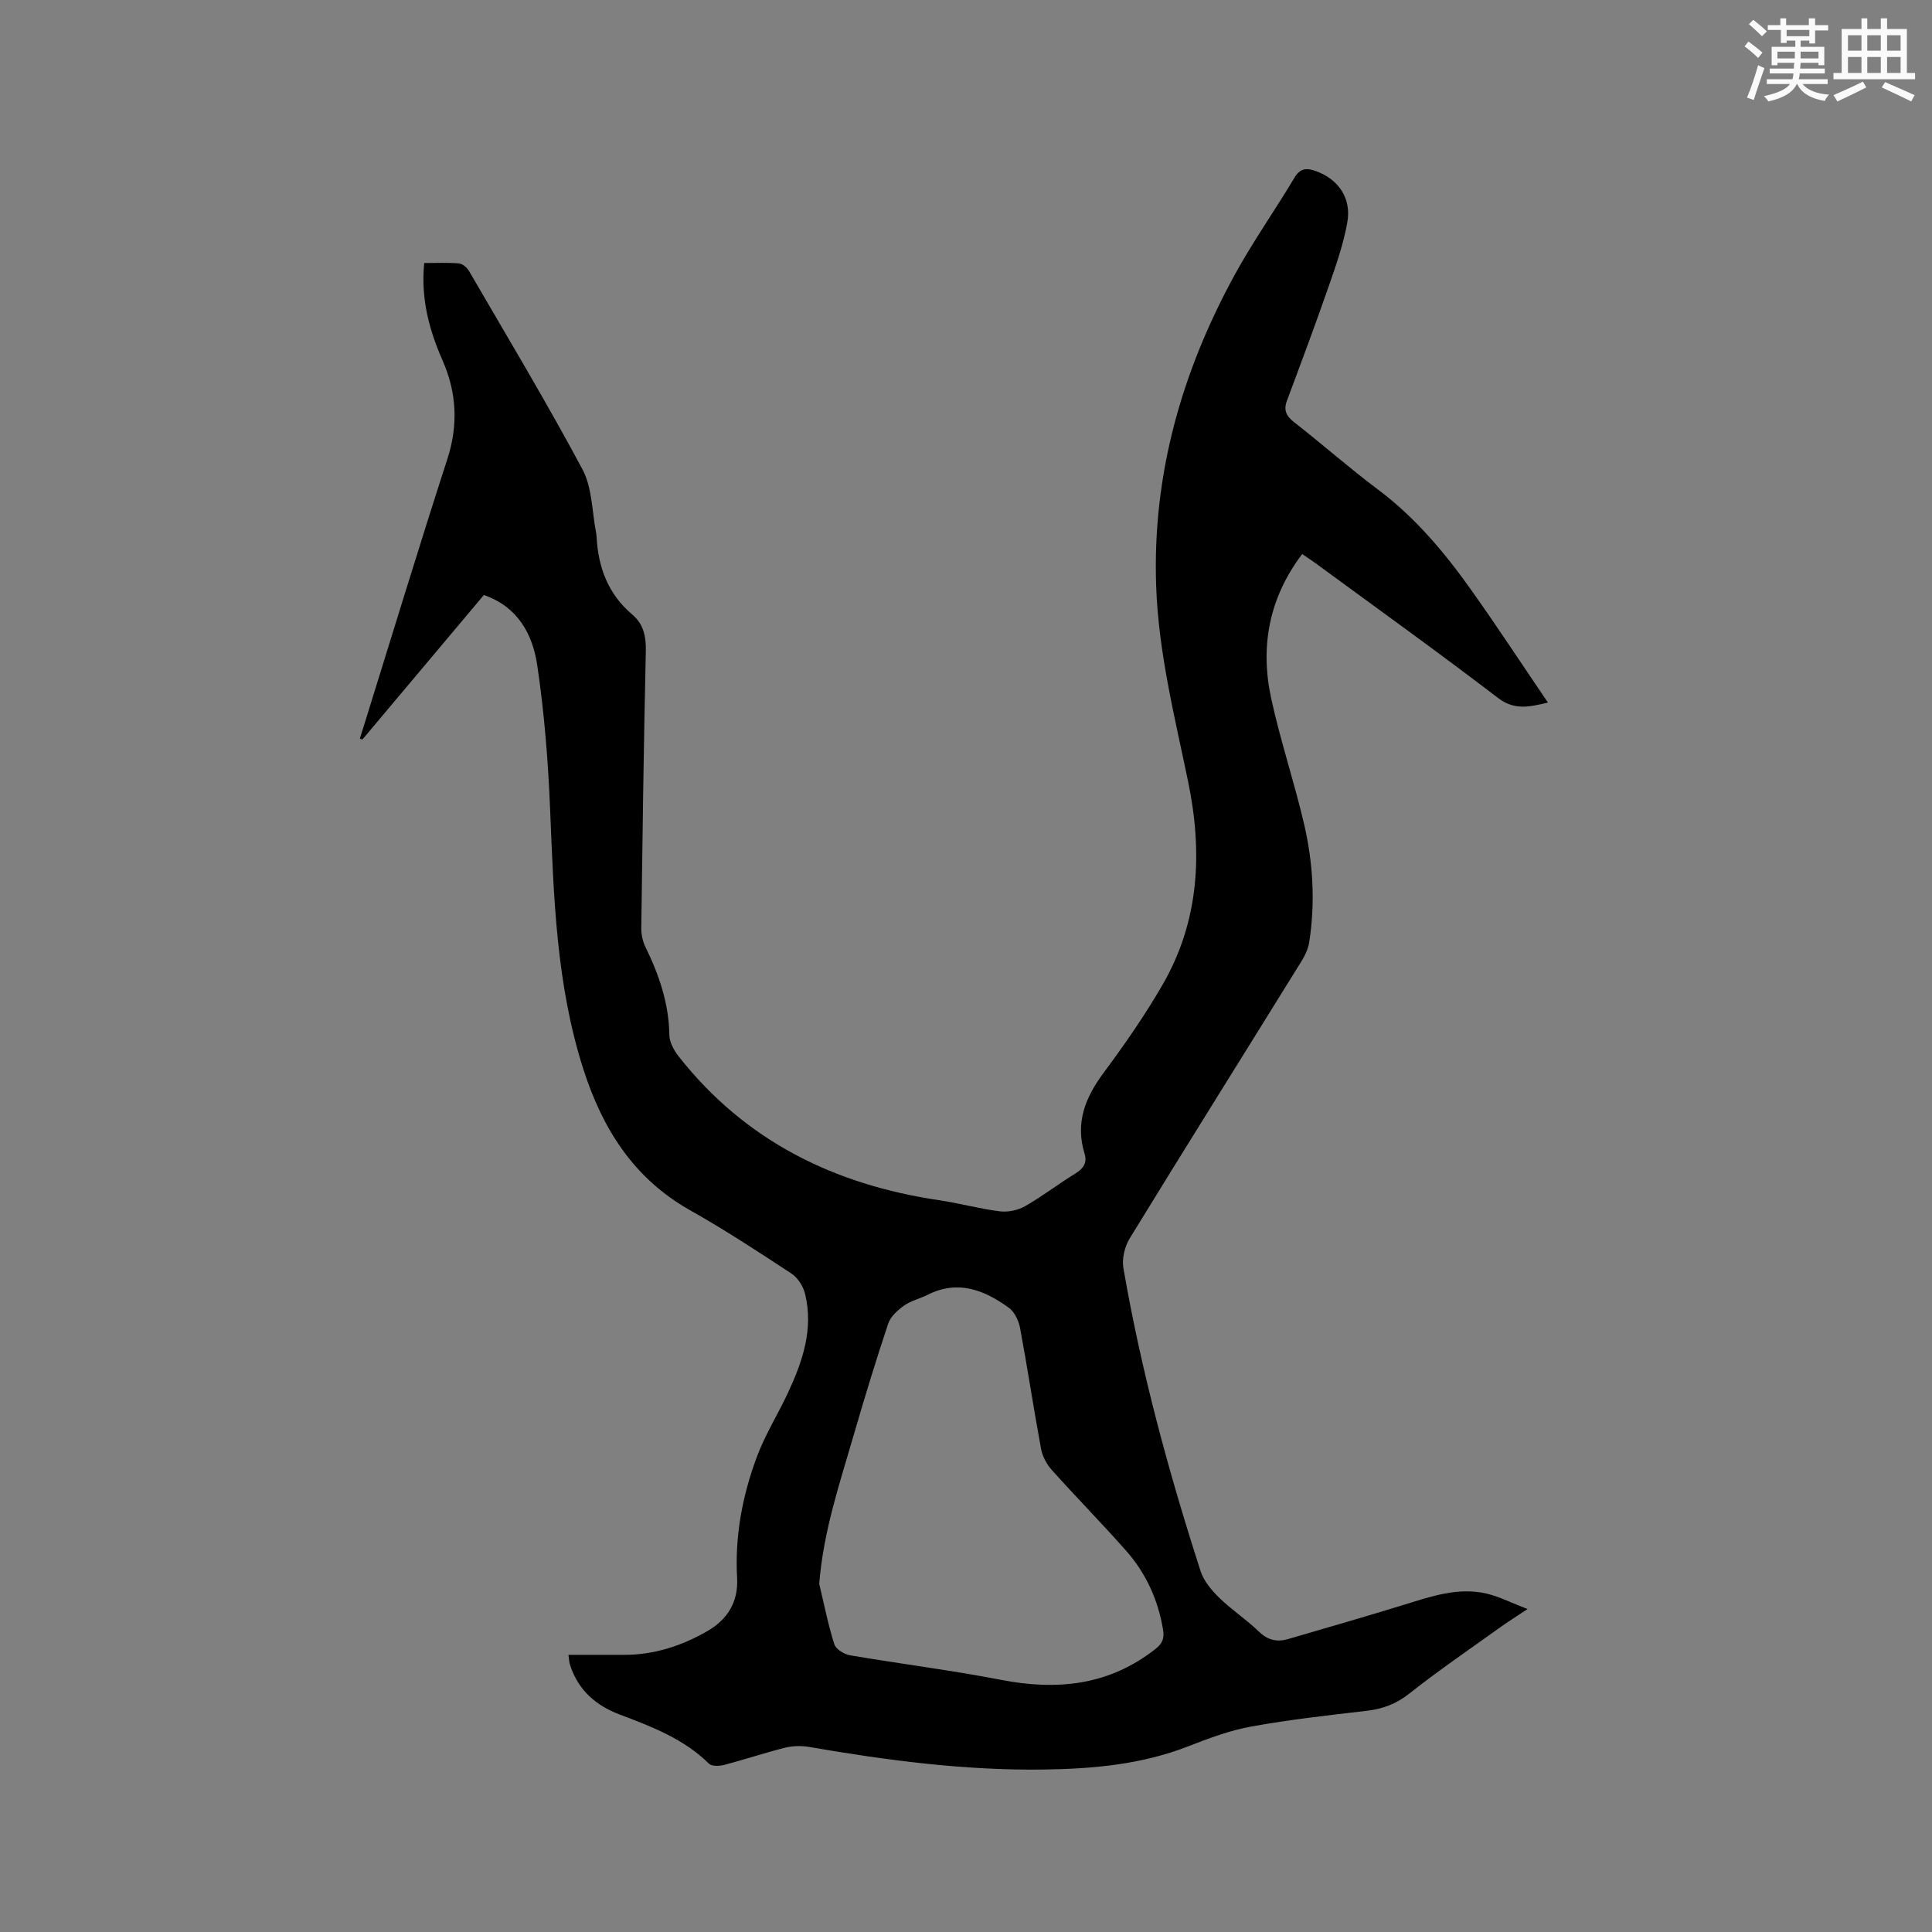 <svg enable-background="new 0 0 400 400" viewBox="0 0 400 400" xmlns="http://www.w3.org/2000/svg"><rect x="0" y="0" width="400" height="400" fill="#808080" stroke="none"/><path d="m117.69 342.62h11.53c6.2 0 11.88-1.84 17.2-4.9 4.23-2.43 6.46-6.09 6.19-11-.49-8.73 1.11-17.14 4.14-25.23 1.7-4.53 4.33-8.7 6.38-13.1 3.03-6.51 5.35-13.24 3.54-20.55-.38-1.54-1.49-3.29-2.79-4.15-6.9-4.54-13.83-9.08-21.02-13.13-11.63-6.56-18.08-16.77-22.05-29.1-5.67-17.61-6.16-35.81-6.92-54.04-.41-9.92-1.2-19.88-2.66-29.69-.95-6.38-3.98-12.09-11.05-14.54-8.4 9.99-16.78 19.96-25.16 29.93-.17-.07-.35-.14-.52-.21.38-1.21.76-2.42 1.14-3.62 5.64-18.09 11.14-36.23 16.98-54.25 2.29-7.07 1.93-13.76-.99-20.41-2.77-6.3-4.53-12.76-3.8-20.17 2.38 0 4.79-.12 7.17.07.74.06 1.67.84 2.08 1.54 7.93 13.65 16.07 27.18 23.51 41.1 2.05 3.83 1.96 8.8 2.85 13.25.04.21.06.42.07.63.32 6.37 2.37 11.94 7.38 16.17 2.37 2 2.89 4.56 2.82 7.63-.43 19.08-.69 38.16-.94 57.25-.02 1.32.28 2.78.86 3.96 2.82 5.77 4.86 11.68 4.95 18.22.02 1.5.96 3.21 1.94 4.45 13.78 17.52 32.26 26.57 53.97 29.77 4.19.62 8.3 1.77 12.49 2.29 1.7.21 3.76-.21 5.25-1.06 3.58-2.04 6.87-4.6 10.39-6.75 1.69-1.04 2.51-2.25 1.93-4.13-1.96-6.36.12-11.59 3.92-16.71 4.35-5.86 8.55-11.9 12.2-18.21 7.67-13.24 8.35-27.5 5.3-42.2-2.77-13.37-6.12-26.65-6.6-40.4-.8-22.98 5.26-44.25 16.15-64.23 3.79-6.96 8.4-13.47 12.47-20.29 1.21-2.03 2.53-2.07 4.44-1.39 4.65 1.66 7.43 5.6 6.51 10.67-.8 4.43-2.3 8.76-3.79 13.03-2.78 7.99-5.74 15.91-8.7 23.83-.77 2.05-.09 3.24 1.57 4.53 5.85 4.57 11.42 9.49 17.36 13.94 7.67 5.75 13.69 12.96 19.17 20.66 5.39 7.58 10.49 15.37 15.93 23.38-3.87.9-6.89 1.67-10.36-.98-12.46-9.53-25.21-18.67-37.86-27.95-.84-.61-1.71-1.17-2.66-1.82-6.91 9.14-8.74 19.23-6.4 29.96 1.89 8.67 4.73 17.13 6.76 25.78 1.9 8.1 2.38 16.36 1.1 24.63-.22 1.4-.9 2.8-1.66 4.02-11.83 19.1-23.76 38.13-35.5 57.28-1.05 1.71-1.65 4.24-1.31 6.18 3.68 21.32 9.34 42.16 15.98 62.73.66 2.05 2.28 3.97 3.87 5.52 2.57 2.51 5.64 4.51 8.22 7.01 1.85 1.8 3.77 2.19 6.06 1.52 8.02-2.34 16.05-4.65 24.03-7.11 5.59-1.72 11.16-3.68 17.09-2.28 2.6.62 5.05 1.89 8.42 3.19-2.49 1.66-4.15 2.69-5.73 3.83-6.28 4.51-12.69 8.87-18.74 13.66-2.73 2.16-5.52 3.19-8.86 3.58-8 .93-16.02 1.82-23.93 3.26-4.44.81-8.77 2.44-13 4.09-9.55 3.73-19.51 4.64-29.61 4.8-16.5.26-32.77-1.9-48.98-4.69-1.6-.27-3.37-.21-4.94.19-4.21 1.06-8.33 2.45-12.53 3.54-.99.26-2.57.33-3.15-.25-5.23-5.15-11.85-7.67-18.5-10.18-4.9-1.85-8.56-5.03-10.23-10.15-.22-.57-.22-1.21-.37-2.2zm51.92-14.71c1 4.18 1.83 8.41 3.12 12.5.32 1.02 2.01 2.08 3.21 2.29 10.44 1.78 20.96 3.09 31.35 5.1 11.62 2.25 22.32 1.15 31.9-6.37 1.42-1.12 1.92-2.15 1.61-4.01-1.03-6.25-3.58-11.77-7.74-16.46-4.99-5.63-10.27-11.01-15.29-16.61-1.05-1.17-1.93-2.79-2.22-4.32-1.54-8.33-2.8-16.72-4.35-25.04-.28-1.53-1.14-3.37-2.33-4.23-5.07-3.68-10.53-5.84-16.78-2.7-1.61.81-3.46 1.22-4.9 2.24-1.33.94-2.8 2.26-3.29 3.73-2.52 7.53-4.84 15.12-7.05 22.75-2.94 10.14-6.38 20.21-7.24 31.13z" fill="#010000"/><g fill="#fafafb"><path d="m361.2 9.6.8-1c.9.7 1.9 1.4 2.9 2.3l-.9 1.1c-1-1-2-1.8-2.8-2.4zm.5 10.6c.9-2.1 1.6-4.3 2.3-6.7.4.2.8.4 1.3.6-.7 2.1-1.5 4.3-2.2 6.6zm.4-15.2.9-.9c1 .8 2 1.6 2.8 2.4l-1 1c-.9-.9-1.8-1.7-2.7-2.5zm12.5-1.2h1.2v1.4h2.7v1.1h-2.7v2.7h-1.2v-.6h-1.8v1.3h4.9v3.8h-1.2v-.5h-3.7c0 .4-.1.9-.1 1.2h5.1v1h-5.2c0 .5-.1.9-.2 1.2h6v1h-5.2c1.1 1.3 2.9 2 5.5 2.2-.4.4-.7.8-.9 1.3-2.9-.5-4.8-1.6-5.7-3.5h-.1c-.8 1.7-2.7 2.9-5.9 3.6-.2-.4-.6-.8-.9-1.1 2.8-.6 4.6-1.4 5.4-2.5h-4.8v-1h5.3c.1-.3.2-.7.2-1.2h-4.9v-1h5c0-.4 0-.8.1-1.2h-3.5v.5h-1.2v-3.8h4.9v-1.3h-1.8v.5h-1.2v-2.7h-2.7v-1h2.6v-1.4h1.2v1.4h4.7v-1.4zm-6.6 8.3h3.6c0-.4 0-.9 0-1.4h-3.6zm1.9-4.6h4.7v-1.3h-4.7zm6.6 3.2h-3.7v1.4h3.7z"/><path d="m385.3 3.8h1.3v2.2h2.8v-2.2h1.3v2.2h4.1v9.1h1.7v1.3h-16.9v-1.3h1.7v-9.1h4.1v-2.2zm.4 13.1.7 1.2c-1.8.9-3.8 1.9-6 2.9-.2-.4-.5-.8-.8-1.3 2.3-1 4.3-1.9 6.1-2.8zm-3.1-6.4h2.8v-3.2h-2.8zm0 4.6h2.8v-3.3h-2.8zm4-4.6h2.8v-3.2h-2.8zm0 4.6h2.8v-3.3h-2.8zm3.7 1.9c2.1.9 4.1 1.8 6.1 2.7l-.7 1.3c-2.2-1.1-4.2-2-6.1-2.9zm3.2-9.7h-2.8v3.2h2.8zm-2.8 7.8h2.8v-3.3h-2.8z"/></g></svg>